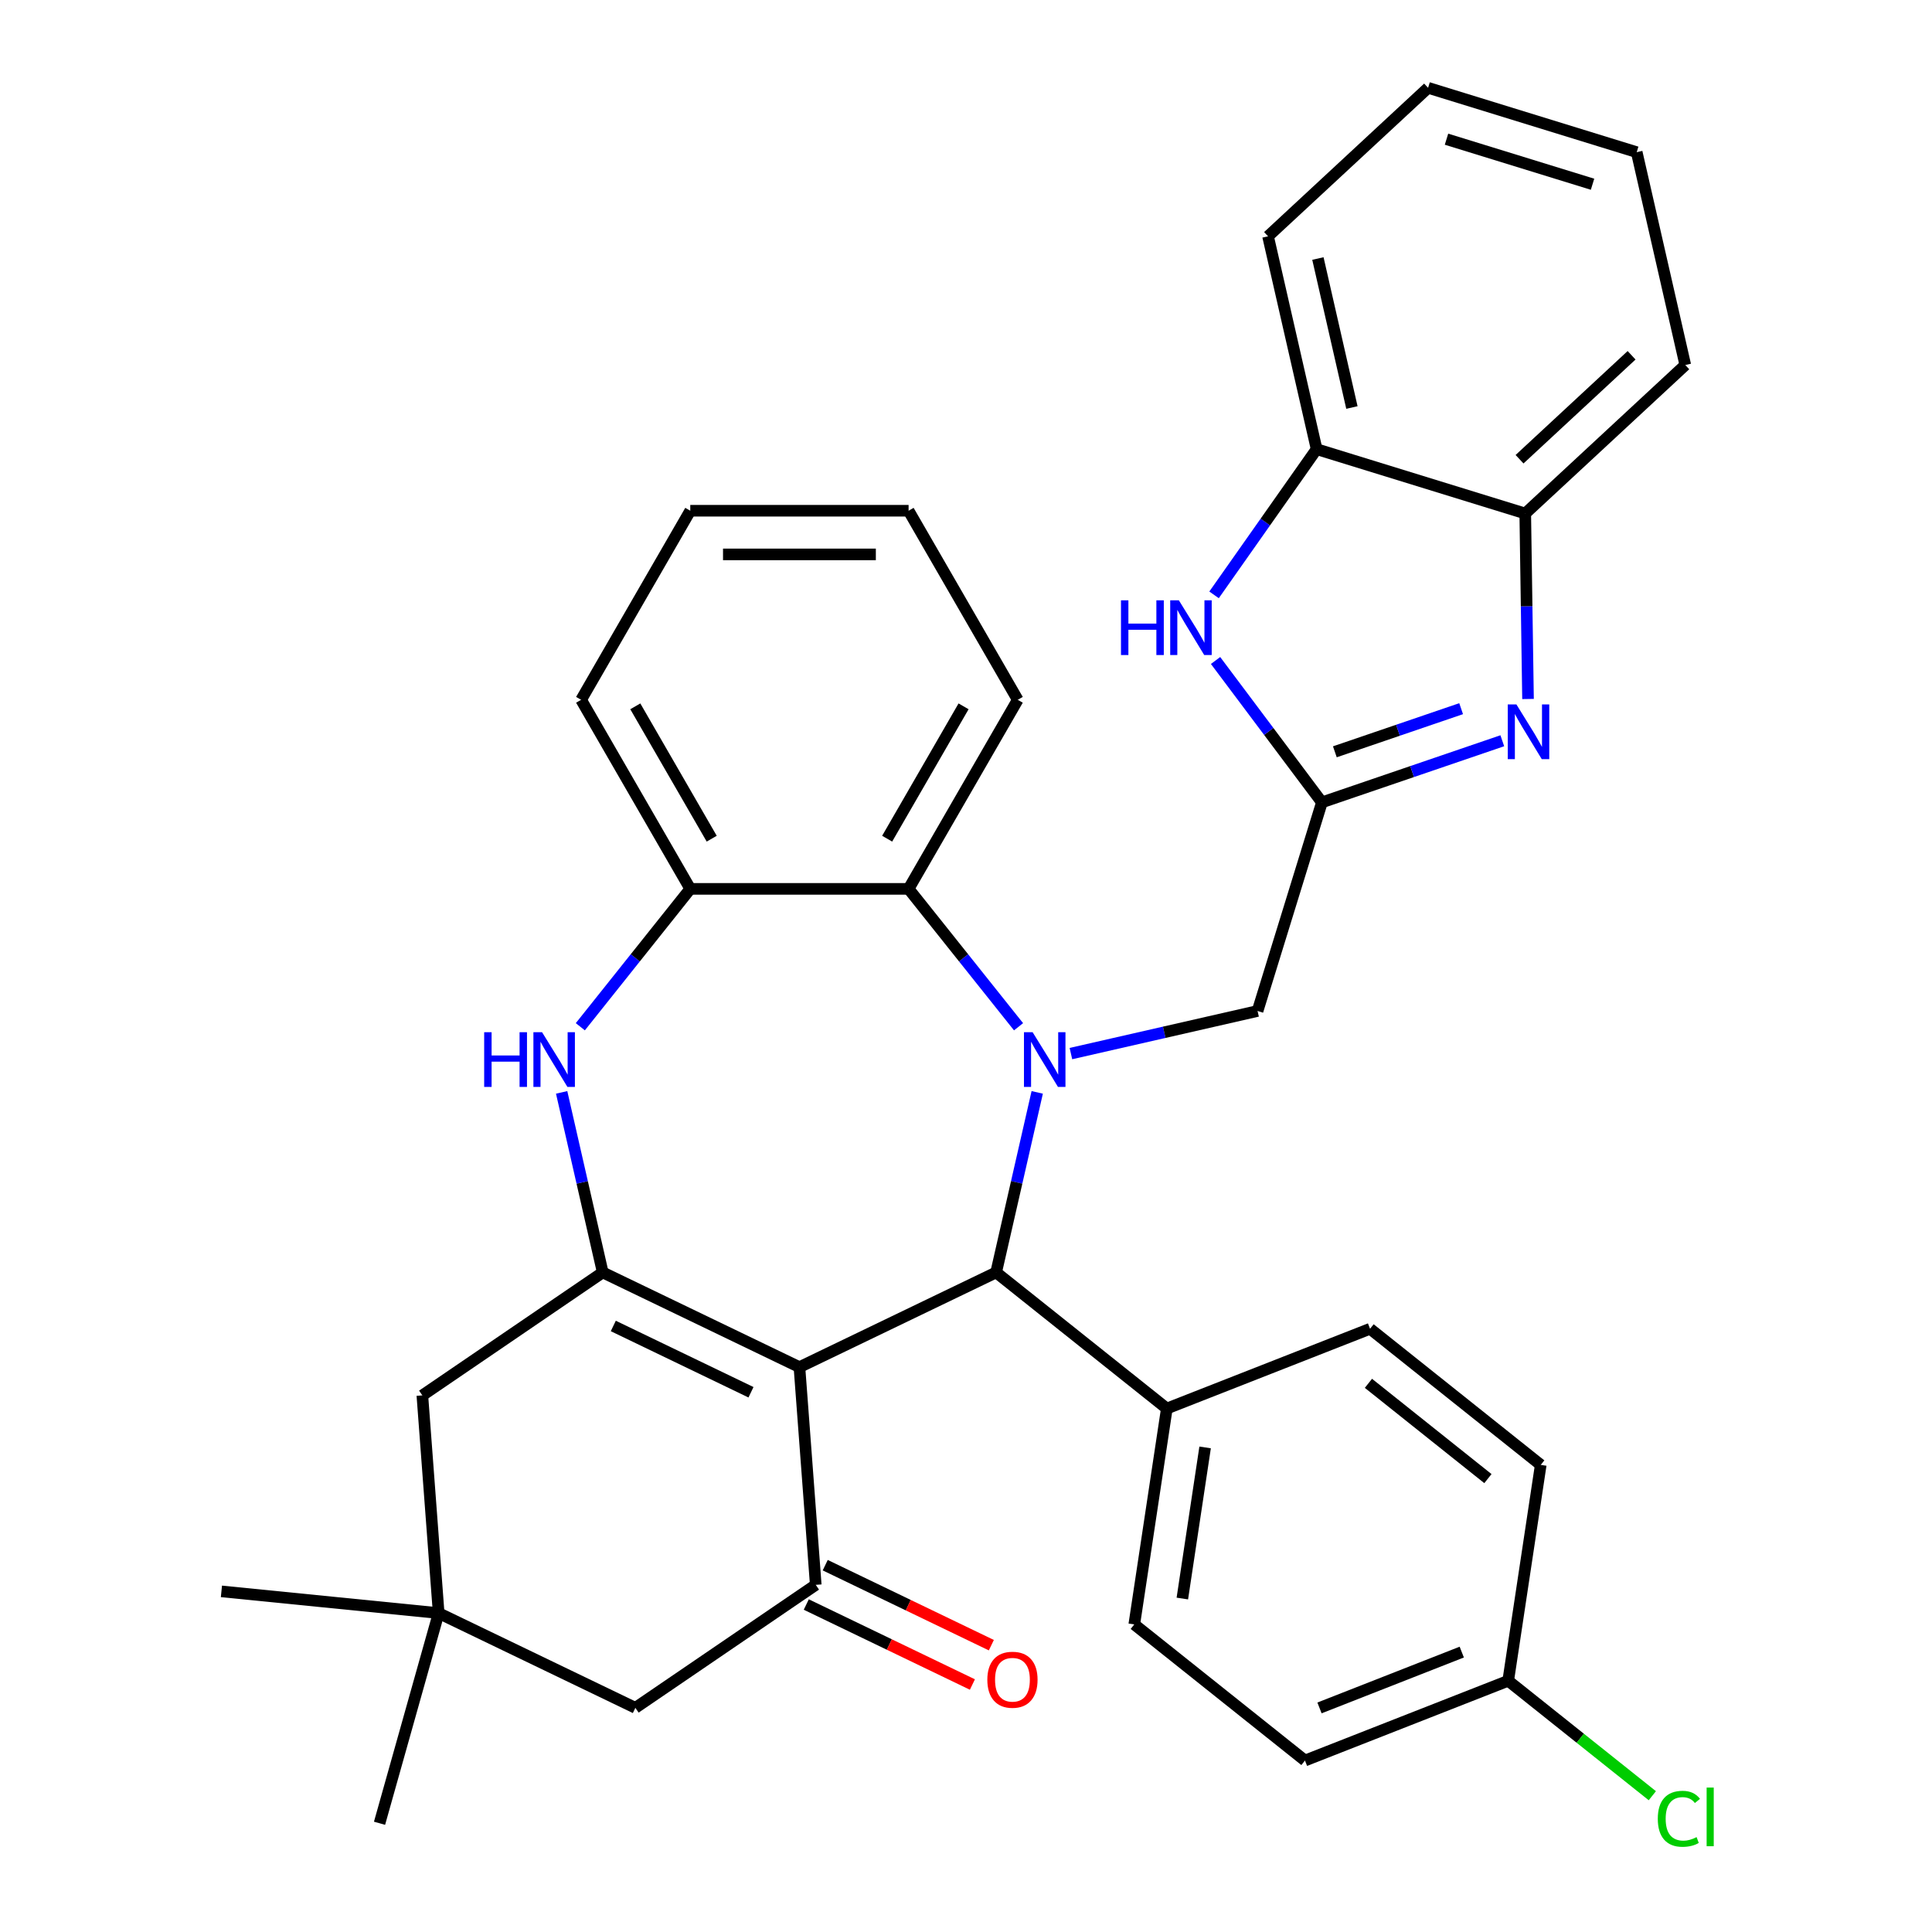 <?xml version='1.0' encoding='iso-8859-1'?>
<svg version='1.1' baseProfile='full'
              xmlns='http://www.w3.org/2000/svg'
                      xmlns:rdkit='http://www.rdkit.org/xml'
                      xmlns:xlink='http://www.w3.org/1999/xlink'
                  xml:space='preserve'
width='1000px' height='1000px' viewBox='0 0 1000 1000'>
<!-- END OF HEADER -->
<rect style='opacity:1.0;fill:#FFFFFF;stroke:none' width='1000' height='1000' x='0' y='0'> </rect>
<path class='bond-1' d='M 413.786,707.629 L 311.975,658.599' style='fill:none;fill-rule:evenodd;stroke:#000000;stroke-width:6px;stroke-linecap:butt;stroke-linejoin:miter;stroke-opacity:1' />
<path class='bond-1' d='M 388.708,720.636 L 317.441,686.316' style='fill:none;fill-rule:evenodd;stroke:#000000;stroke-width:6px;stroke-linecap:butt;stroke-linejoin:miter;stroke-opacity:1' />
<path class='bond-2' d='M 413.786,707.629 L 515.597,658.599' style='fill:none;fill-rule:evenodd;stroke:#000000;stroke-width:6px;stroke-linecap:butt;stroke-linejoin:miter;stroke-opacity:1' />
<path class='bond-3' d='M 413.786,707.629 L 422.231,820.314' style='fill:none;fill-rule:evenodd;stroke:#000000;stroke-width:6px;stroke-linecap:butt;stroke-linejoin:miter;stroke-opacity:1' />
<path class='bond-0' d='M 536.865,565.416 L 526.231,612.007' style='fill:none;fill-rule:evenodd;stroke:#0000FF;stroke-width:6px;stroke-linecap:butt;stroke-linejoin:miter;stroke-opacity:1' />
<path class='bond-0' d='M 526.231,612.007 L 515.597,658.599' style='fill:none;fill-rule:evenodd;stroke:#000000;stroke-width:6px;stroke-linecap:butt;stroke-linejoin:miter;stroke-opacity:1' />
<path class='bond-7' d='M 527.197,531.446 L 498.742,495.764' style='fill:none;fill-rule:evenodd;stroke:#0000FF;stroke-width:6px;stroke-linecap:butt;stroke-linejoin:miter;stroke-opacity:1' />
<path class='bond-7' d='M 498.742,495.764 L 470.287,460.082' style='fill:none;fill-rule:evenodd;stroke:#000000;stroke-width:6px;stroke-linecap:butt;stroke-linejoin:miter;stroke-opacity:1' />
<path class='bond-10' d='M 554.307,545.334 L 602.609,534.31' style='fill:none;fill-rule:evenodd;stroke:#0000FF;stroke-width:6px;stroke-linecap:butt;stroke-linejoin:miter;stroke-opacity:1' />
<path class='bond-10' d='M 602.609,534.31 L 650.911,523.285' style='fill:none;fill-rule:evenodd;stroke:#000000;stroke-width:6px;stroke-linecap:butt;stroke-linejoin:miter;stroke-opacity:1' />
<path class='bond-4' d='M 311.975,658.599 L 301.341,612.007' style='fill:none;fill-rule:evenodd;stroke:#000000;stroke-width:6px;stroke-linecap:butt;stroke-linejoin:miter;stroke-opacity:1' />
<path class='bond-4' d='M 301.341,612.007 L 290.706,565.416' style='fill:none;fill-rule:evenodd;stroke:#0000FF;stroke-width:6px;stroke-linecap:butt;stroke-linejoin:miter;stroke-opacity:1' />
<path class='bond-13' d='M 311.975,658.599 L 218.608,722.255' style='fill:none;fill-rule:evenodd;stroke:#000000;stroke-width:6px;stroke-linecap:butt;stroke-linejoin:miter;stroke-opacity:1' />
<path class='bond-16' d='M 515.597,658.599 L 603.945,729.054' style='fill:none;fill-rule:evenodd;stroke:#000000;stroke-width:6px;stroke-linecap:butt;stroke-linejoin:miter;stroke-opacity:1' />
<path class='bond-15' d='M 422.231,820.314 L 328.864,883.971' style='fill:none;fill-rule:evenodd;stroke:#000000;stroke-width:6px;stroke-linecap:butt;stroke-linejoin:miter;stroke-opacity:1' />
<path class='bond-17' d='M 417.328,830.496 L 460.321,851.2' style='fill:none;fill-rule:evenodd;stroke:#000000;stroke-width:6px;stroke-linecap:butt;stroke-linejoin:miter;stroke-opacity:1' />
<path class='bond-17' d='M 460.321,851.2 L 503.314,871.904' style='fill:none;fill-rule:evenodd;stroke:#FF0000;stroke-width:6px;stroke-linecap:butt;stroke-linejoin:miter;stroke-opacity:1' />
<path class='bond-17' d='M 427.133,810.133 L 470.126,830.838' style='fill:none;fill-rule:evenodd;stroke:#000000;stroke-width:6px;stroke-linecap:butt;stroke-linejoin:miter;stroke-opacity:1' />
<path class='bond-17' d='M 470.126,830.838 L 513.119,851.542' style='fill:none;fill-rule:evenodd;stroke:#FF0000;stroke-width:6px;stroke-linecap:butt;stroke-linejoin:miter;stroke-opacity:1' />
<path class='bond-9' d='M 300.375,531.446 L 328.83,495.764' style='fill:none;fill-rule:evenodd;stroke:#0000FF;stroke-width:6px;stroke-linecap:butt;stroke-linejoin:miter;stroke-opacity:1' />
<path class='bond-9' d='M 328.83,495.764 L 357.285,460.082' style='fill:none;fill-rule:evenodd;stroke:#000000;stroke-width:6px;stroke-linecap:butt;stroke-linejoin:miter;stroke-opacity:1' />
<path class='bond-5' d='M 684.219,415.304 L 650.911,523.285' style='fill:none;fill-rule:evenodd;stroke:#000000;stroke-width:6px;stroke-linecap:butt;stroke-linejoin:miter;stroke-opacity:1' />
<path class='bond-6' d='M 684.219,415.304 L 730.904,399.359' style='fill:none;fill-rule:evenodd;stroke:#000000;stroke-width:6px;stroke-linecap:butt;stroke-linejoin:miter;stroke-opacity:1' />
<path class='bond-6' d='M 730.904,399.359 L 777.59,383.414' style='fill:none;fill-rule:evenodd;stroke:#0000FF;stroke-width:6px;stroke-linecap:butt;stroke-linejoin:miter;stroke-opacity:1' />
<path class='bond-6' d='M 690.92,389.133 L 723.6,377.971' style='fill:none;fill-rule:evenodd;stroke:#000000;stroke-width:6px;stroke-linecap:butt;stroke-linejoin:miter;stroke-opacity:1' />
<path class='bond-6' d='M 723.6,377.971 L 756.28,366.81' style='fill:none;fill-rule:evenodd;stroke:#0000FF;stroke-width:6px;stroke-linecap:butt;stroke-linejoin:miter;stroke-opacity:1' />
<path class='bond-8' d='M 684.219,415.304 L 656.695,378.588' style='fill:none;fill-rule:evenodd;stroke:#000000;stroke-width:6px;stroke-linecap:butt;stroke-linejoin:miter;stroke-opacity:1' />
<path class='bond-8' d='M 656.695,378.588 L 629.17,341.873' style='fill:none;fill-rule:evenodd;stroke:#0000FF;stroke-width:6px;stroke-linecap:butt;stroke-linejoin:miter;stroke-opacity:1' />
<path class='bond-11' d='M 790.901,361.796 L 790.183,313.794' style='fill:none;fill-rule:evenodd;stroke:#0000FF;stroke-width:6px;stroke-linecap:butt;stroke-linejoin:miter;stroke-opacity:1' />
<path class='bond-11' d='M 790.183,313.794 L 789.465,265.792' style='fill:none;fill-rule:evenodd;stroke:#000000;stroke-width:6px;stroke-linecap:butt;stroke-linejoin:miter;stroke-opacity:1' />
<path class='bond-24' d='M 470.287,460.082 L 526.788,362.22' style='fill:none;fill-rule:evenodd;stroke:#000000;stroke-width:6px;stroke-linecap:butt;stroke-linejoin:miter;stroke-opacity:1' />
<path class='bond-24' d='M 459.189,434.103 L 498.74,365.599' style='fill:none;fill-rule:evenodd;stroke:#000000;stroke-width:6px;stroke-linecap:butt;stroke-linejoin:miter;stroke-opacity:1' />
<path class='bond-35' d='M 470.287,460.082 L 357.285,460.082' style='fill:none;fill-rule:evenodd;stroke:#000000;stroke-width:6px;stroke-linecap:butt;stroke-linejoin:miter;stroke-opacity:1' />
<path class='bond-12' d='M 628.394,307.902 L 654.939,270.193' style='fill:none;fill-rule:evenodd;stroke:#0000FF;stroke-width:6px;stroke-linecap:butt;stroke-linejoin:miter;stroke-opacity:1' />
<path class='bond-12' d='M 654.939,270.193 L 681.483,232.484' style='fill:none;fill-rule:evenodd;stroke:#000000;stroke-width:6px;stroke-linecap:butt;stroke-linejoin:miter;stroke-opacity:1' />
<path class='bond-25' d='M 357.285,460.082 L 300.784,362.22' style='fill:none;fill-rule:evenodd;stroke:#000000;stroke-width:6px;stroke-linecap:butt;stroke-linejoin:miter;stroke-opacity:1' />
<path class='bond-25' d='M 368.382,434.103 L 328.832,365.599' style='fill:none;fill-rule:evenodd;stroke:#000000;stroke-width:6px;stroke-linecap:butt;stroke-linejoin:miter;stroke-opacity:1' />
<path class='bond-28' d='M 789.465,265.792 L 872.301,188.931' style='fill:none;fill-rule:evenodd;stroke:#000000;stroke-width:6px;stroke-linecap:butt;stroke-linejoin:miter;stroke-opacity:1' />
<path class='bond-28' d='M 786.518,237.695 L 844.503,183.893' style='fill:none;fill-rule:evenodd;stroke:#000000;stroke-width:6px;stroke-linecap:butt;stroke-linejoin:miter;stroke-opacity:1' />
<path class='bond-38' d='M 789.465,265.792 L 681.483,232.484' style='fill:none;fill-rule:evenodd;stroke:#000000;stroke-width:6px;stroke-linecap:butt;stroke-linejoin:miter;stroke-opacity:1' />
<path class='bond-29' d='M 681.483,232.484 L 656.338,122.315' style='fill:none;fill-rule:evenodd;stroke:#000000;stroke-width:6px;stroke-linecap:butt;stroke-linejoin:miter;stroke-opacity:1' />
<path class='bond-29' d='M 699.745,210.929 L 682.144,133.811' style='fill:none;fill-rule:evenodd;stroke:#000000;stroke-width:6px;stroke-linecap:butt;stroke-linejoin:miter;stroke-opacity:1' />
<path class='bond-34' d='M 218.608,722.255 L 227.053,834.941' style='fill:none;fill-rule:evenodd;stroke:#000000;stroke-width:6px;stroke-linecap:butt;stroke-linejoin:miter;stroke-opacity:1' />
<path class='bond-14' d='M 227.053,834.941 L 328.864,883.971' style='fill:none;fill-rule:evenodd;stroke:#000000;stroke-width:6px;stroke-linecap:butt;stroke-linejoin:miter;stroke-opacity:1' />
<path class='bond-26' d='M 227.053,834.941 L 114.613,823.69' style='fill:none;fill-rule:evenodd;stroke:#000000;stroke-width:6px;stroke-linecap:butt;stroke-linejoin:miter;stroke-opacity:1' />
<path class='bond-27' d='M 227.053,834.941 L 196.448,943.719' style='fill:none;fill-rule:evenodd;stroke:#000000;stroke-width:6px;stroke-linecap:butt;stroke-linejoin:miter;stroke-opacity:1' />
<path class='bond-18' d='M 603.945,729.054 L 587.103,840.794' style='fill:none;fill-rule:evenodd;stroke:#000000;stroke-width:6px;stroke-linecap:butt;stroke-linejoin:miter;stroke-opacity:1' />
<path class='bond-18' d='M 623.767,749.184 L 611.977,827.402' style='fill:none;fill-rule:evenodd;stroke:#000000;stroke-width:6px;stroke-linecap:butt;stroke-linejoin:miter;stroke-opacity:1' />
<path class='bond-19' d='M 603.945,729.054 L 709.136,687.77' style='fill:none;fill-rule:evenodd;stroke:#000000;stroke-width:6px;stroke-linecap:butt;stroke-linejoin:miter;stroke-opacity:1' />
<path class='bond-22' d='M 587.103,840.794 L 675.451,911.25' style='fill:none;fill-rule:evenodd;stroke:#000000;stroke-width:6px;stroke-linecap:butt;stroke-linejoin:miter;stroke-opacity:1' />
<path class='bond-21' d='M 709.136,687.77 L 797.484,758.226' style='fill:none;fill-rule:evenodd;stroke:#000000;stroke-width:6px;stroke-linecap:butt;stroke-linejoin:miter;stroke-opacity:1' />
<path class='bond-21' d='M 708.297,716.008 L 770.141,765.327' style='fill:none;fill-rule:evenodd;stroke:#000000;stroke-width:6px;stroke-linecap:butt;stroke-linejoin:miter;stroke-opacity:1' />
<path class='bond-20' d='M 780.642,869.965 L 797.484,758.226' style='fill:none;fill-rule:evenodd;stroke:#000000;stroke-width:6px;stroke-linecap:butt;stroke-linejoin:miter;stroke-opacity:1' />
<path class='bond-23' d='M 780.642,869.965 L 817.943,899.712' style='fill:none;fill-rule:evenodd;stroke:#000000;stroke-width:6px;stroke-linecap:butt;stroke-linejoin:miter;stroke-opacity:1' />
<path class='bond-23' d='M 817.943,899.712 L 855.245,929.459' style='fill:none;fill-rule:evenodd;stroke:#00CC00;stroke-width:6px;stroke-linecap:butt;stroke-linejoin:miter;stroke-opacity:1' />
<path class='bond-36' d='M 780.642,869.965 L 675.451,911.25' style='fill:none;fill-rule:evenodd;stroke:#000000;stroke-width:6px;stroke-linecap:butt;stroke-linejoin:miter;stroke-opacity:1' />
<path class='bond-36' d='M 756.606,855.12 L 682.973,884.019' style='fill:none;fill-rule:evenodd;stroke:#000000;stroke-width:6px;stroke-linecap:butt;stroke-linejoin:miter;stroke-opacity:1' />
<path class='bond-30' d='M 526.788,362.22 L 470.287,264.358' style='fill:none;fill-rule:evenodd;stroke:#000000;stroke-width:6px;stroke-linecap:butt;stroke-linejoin:miter;stroke-opacity:1' />
<path class='bond-31' d='M 300.784,362.22 L 357.285,264.358' style='fill:none;fill-rule:evenodd;stroke:#000000;stroke-width:6px;stroke-linecap:butt;stroke-linejoin:miter;stroke-opacity:1' />
<path class='bond-32' d='M 872.301,188.931 L 847.156,78.762' style='fill:none;fill-rule:evenodd;stroke:#000000;stroke-width:6px;stroke-linecap:butt;stroke-linejoin:miter;stroke-opacity:1' />
<path class='bond-33' d='M 656.338,122.315 L 739.174,45.455' style='fill:none;fill-rule:evenodd;stroke:#000000;stroke-width:6px;stroke-linecap:butt;stroke-linejoin:miter;stroke-opacity:1' />
<path class='bond-37' d='M 470.287,264.358 L 357.285,264.358' style='fill:none;fill-rule:evenodd;stroke:#000000;stroke-width:6px;stroke-linecap:butt;stroke-linejoin:miter;stroke-opacity:1' />
<path class='bond-37' d='M 453.336,286.958 L 374.235,286.958' style='fill:none;fill-rule:evenodd;stroke:#000000;stroke-width:6px;stroke-linecap:butt;stroke-linejoin:miter;stroke-opacity:1' />
<path class='bond-39' d='M 847.156,78.762 L 739.174,45.455' style='fill:none;fill-rule:evenodd;stroke:#000000;stroke-width:6px;stroke-linecap:butt;stroke-linejoin:miter;stroke-opacity:1' />
<path class='bond-39' d='M 824.297,95.362 L 748.71,72.047' style='fill:none;fill-rule:evenodd;stroke:#000000;stroke-width:6px;stroke-linecap:butt;stroke-linejoin:miter;stroke-opacity:1' />
<path  class='atom-1' d='M 534.482 534.271
L 543.762 549.271
Q 544.682 550.751, 546.162 553.431
Q 547.642 556.111, 547.722 556.271
L 547.722 534.271
L 551.482 534.271
L 551.482 562.591
L 547.602 562.591
L 537.642 546.191
Q 536.482 544.271, 535.242 542.071
Q 534.042 539.871, 533.682 539.191
L 533.682 562.591
L 530.002 562.591
L 530.002 534.271
L 534.482 534.271
' fill='#0000FF'/>
<path  class='atom-5' d='M 250.61 534.271
L 254.45 534.271
L 254.45 546.311
L 268.93 546.311
L 268.93 534.271
L 272.77 534.271
L 272.77 562.591
L 268.93 562.591
L 268.93 549.511
L 254.45 549.511
L 254.45 562.591
L 250.61 562.591
L 250.61 534.271
' fill='#0000FF'/>
<path  class='atom-5' d='M 280.57 534.271
L 289.85 549.271
Q 290.77 550.751, 292.25 553.431
Q 293.73 556.111, 293.81 556.271
L 293.81 534.271
L 297.57 534.271
L 297.57 562.591
L 293.69 562.591
L 283.73 546.191
Q 282.57 544.271, 281.33 542.071
Q 280.13 539.871, 279.77 539.191
L 279.77 562.591
L 276.09 562.591
L 276.09 534.271
L 280.57 534.271
' fill='#0000FF'/>
<path  class='atom-7' d='M 784.895 364.621
L 794.175 379.621
Q 795.095 381.101, 796.575 383.781
Q 798.055 386.461, 798.135 386.621
L 798.135 364.621
L 801.895 364.621
L 801.895 392.941
L 798.015 392.941
L 788.055 376.541
Q 786.895 374.621, 785.655 372.421
Q 784.455 370.221, 784.095 369.541
L 784.095 392.941
L 780.415 392.941
L 780.415 364.621
L 784.895 364.621
' fill='#0000FF'/>
<path  class='atom-9' d='M 580.218 310.727
L 584.058 310.727
L 584.058 322.767
L 598.538 322.767
L 598.538 310.727
L 602.378 310.727
L 602.378 339.047
L 598.538 339.047
L 598.538 325.967
L 584.058 325.967
L 584.058 339.047
L 580.218 339.047
L 580.218 310.727
' fill='#0000FF'/>
<path  class='atom-9' d='M 610.178 310.727
L 619.458 325.727
Q 620.378 327.207, 621.858 329.887
Q 623.338 332.567, 623.418 332.727
L 623.418 310.727
L 627.178 310.727
L 627.178 339.047
L 623.298 339.047
L 613.338 322.647
Q 612.178 320.727, 610.938 318.527
Q 609.738 316.327, 609.378 315.647
L 609.378 339.047
L 605.698 339.047
L 605.698 310.727
L 610.178 310.727
' fill='#0000FF'/>
<path  class='atom-18' d='M 511.042 869.424
Q 511.042 862.624, 514.402 858.824
Q 517.762 855.024, 524.042 855.024
Q 530.322 855.024, 533.682 858.824
Q 537.042 862.624, 537.042 869.424
Q 537.042 876.304, 533.642 880.224
Q 530.242 884.104, 524.042 884.104
Q 517.802 884.104, 514.402 880.224
Q 511.042 876.344, 511.042 869.424
M 524.042 880.904
Q 528.362 880.904, 530.682 878.024
Q 533.042 875.104, 533.042 869.424
Q 533.042 863.864, 530.682 861.064
Q 528.362 858.224, 524.042 858.224
Q 519.722 858.224, 517.362 861.024
Q 515.042 863.824, 515.042 869.424
Q 515.042 875.144, 517.362 878.024
Q 519.722 880.904, 524.042 880.904
' fill='#FF0000'/>
<path  class='atom-24' d='M 858.07 941.401
Q 858.07 934.361, 861.35 930.681
Q 864.67 926.961, 870.95 926.961
Q 876.79 926.961, 879.91 931.081
L 877.27 933.241
Q 874.99 930.241, 870.95 930.241
Q 866.67 930.241, 864.39 933.121
Q 862.15 935.961, 862.15 941.401
Q 862.15 947.001, 864.47 949.881
Q 866.83 952.761, 871.39 952.761
Q 874.51 952.761, 878.15 950.881
L 879.27 953.881
Q 877.79 954.841, 875.55 955.401
Q 873.31 955.961, 870.83 955.961
Q 864.67 955.961, 861.35 952.201
Q 858.07 948.441, 858.07 941.401
' fill='#00CC00'/>
<path  class='atom-24' d='M 883.35 925.241
L 887.03 925.241
L 887.03 955.601
L 883.35 955.601
L 883.35 925.241
' fill='#00CC00'/>
</svg>
